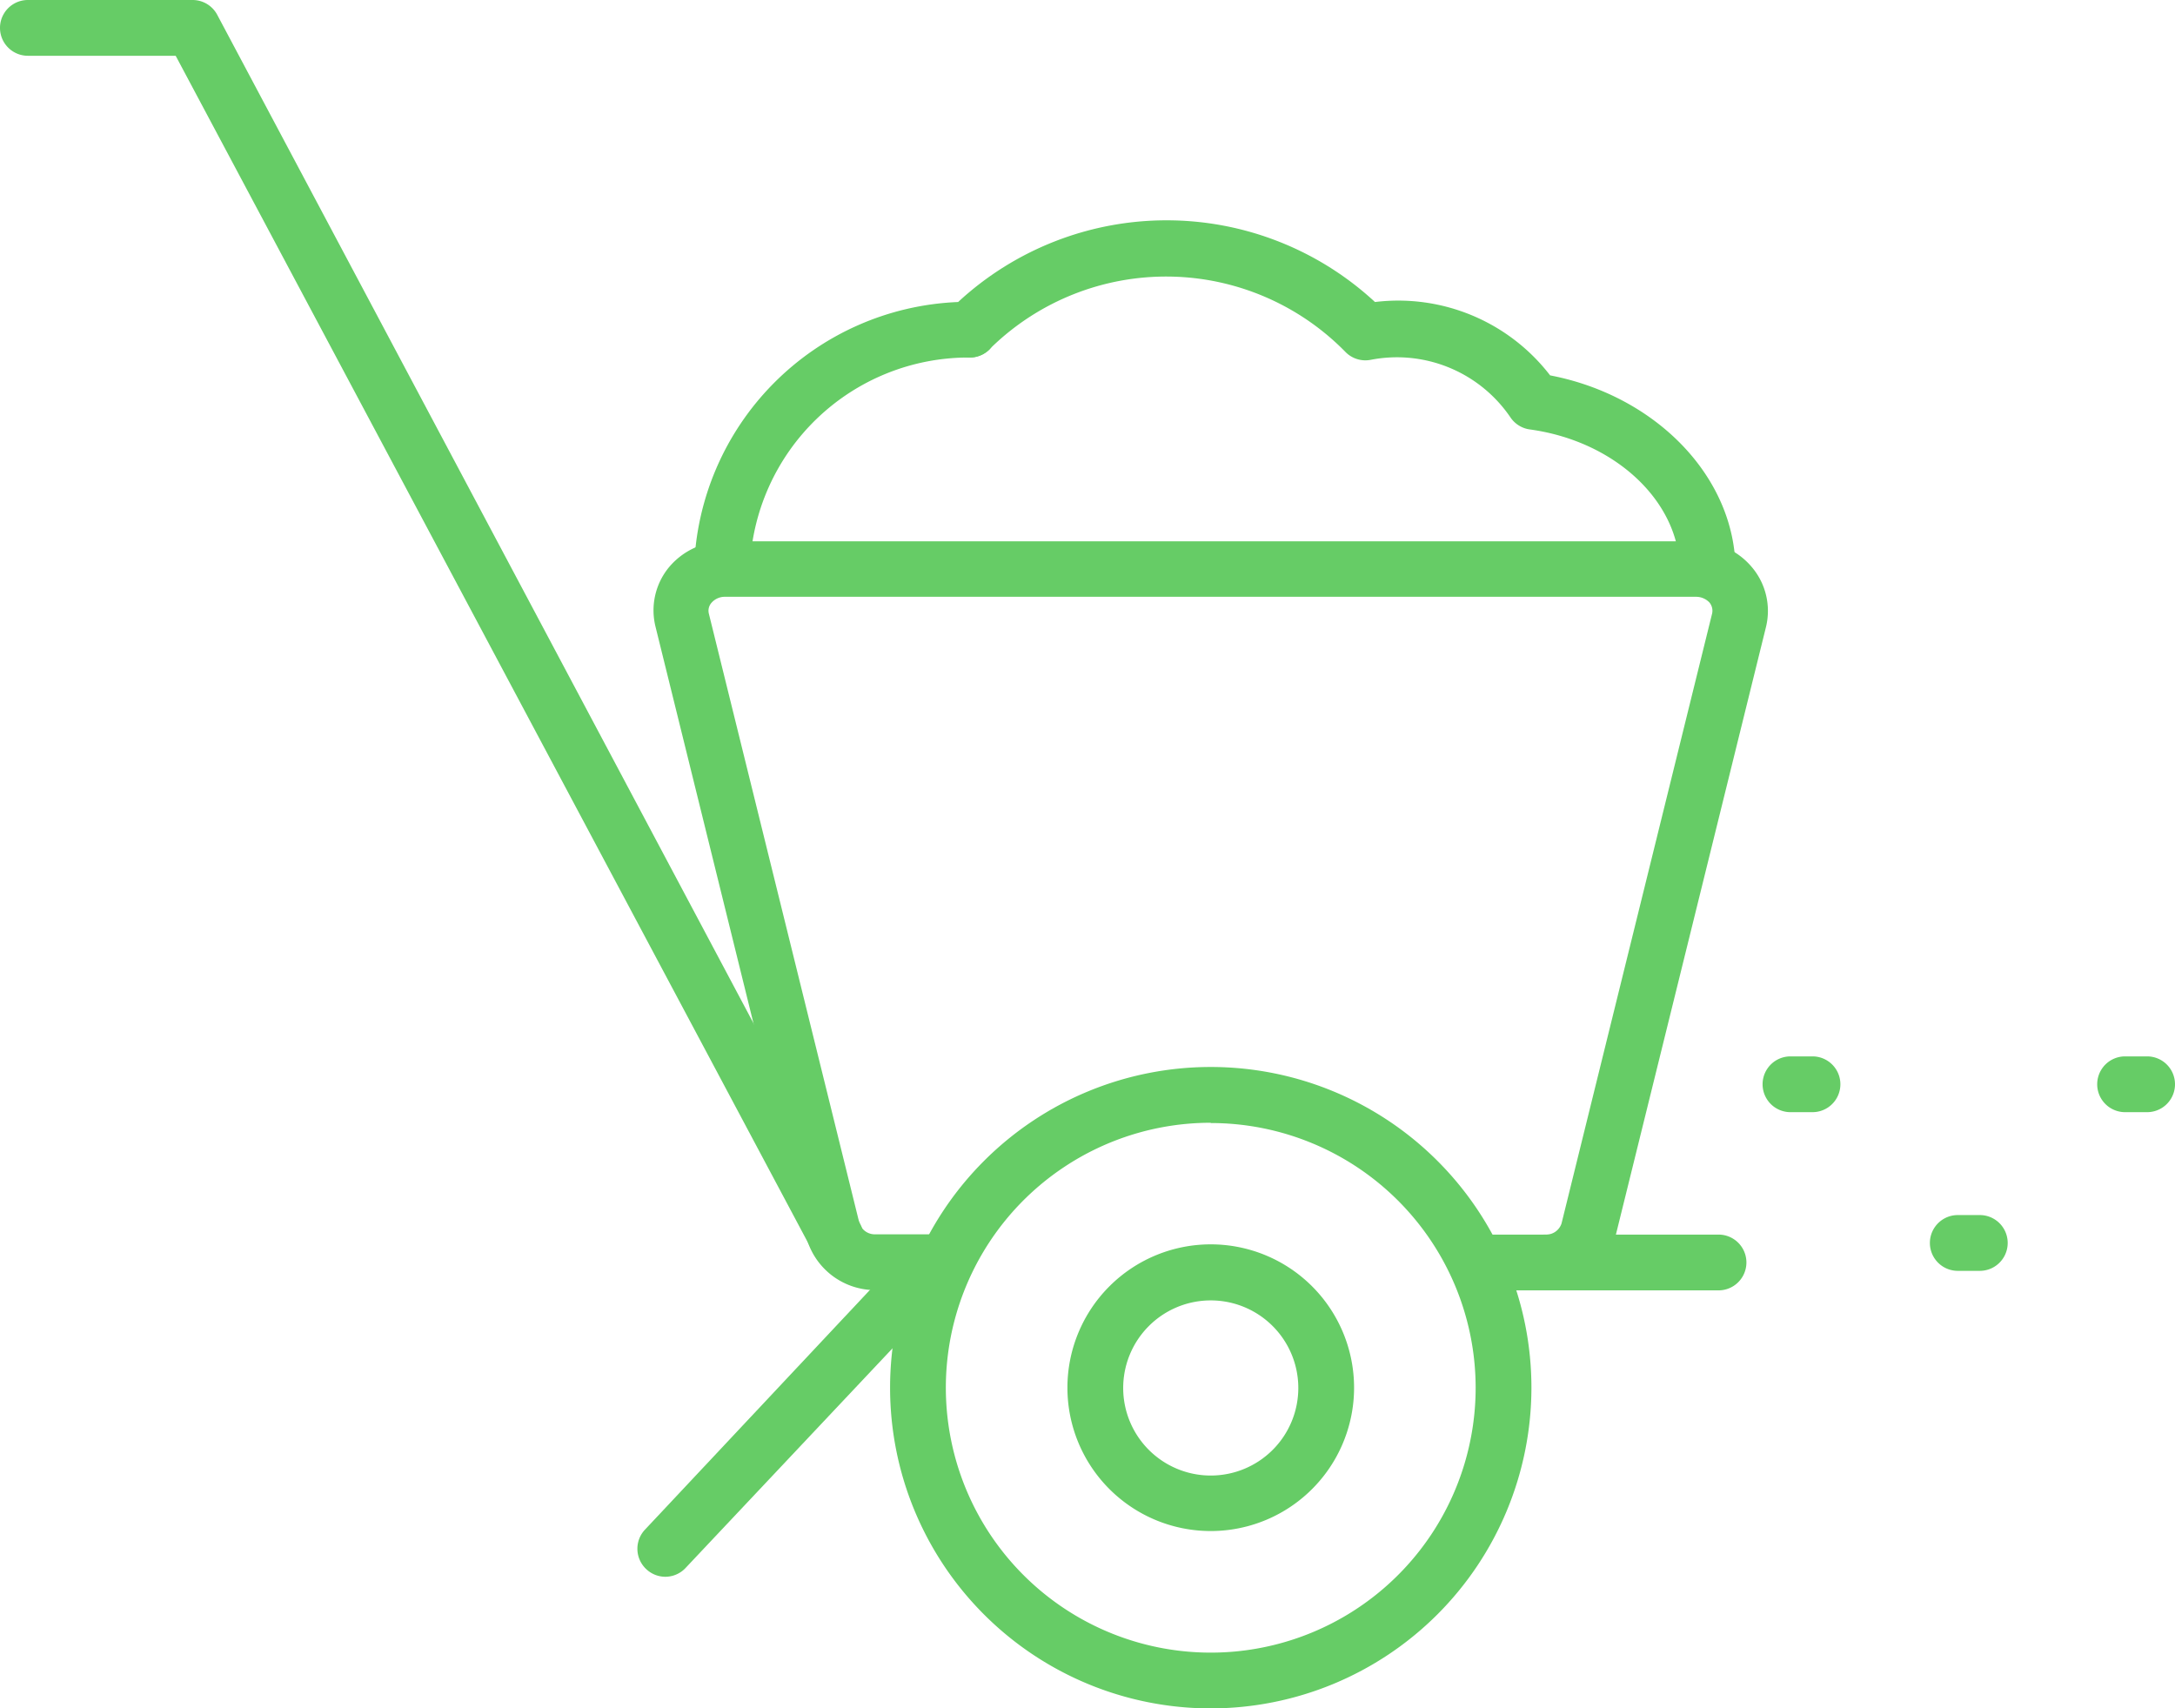 <?xml version="1.0" encoding="UTF-8"?> <svg xmlns="http://www.w3.org/2000/svg" viewBox="0 0 78 61.26"><defs><style>.cls-1{fill:#6c6;}</style></defs><title>Landscaping-Green</title><g id="Layer_2" data-name="Layer 2"><g id="Layer_1-2" data-name="Layer 1"><path class="cls-1" d="M43.42,61.26a11.5,11.5,0,1,1,11.5-11.5A11.51,11.51,0,0,1,43.42,61.26Zm0-21a9.5,9.5,0,1,0,9.5,9.49A9.5,9.5,0,0,0,43.42,40.27Z"></path><path class="cls-1" d="M43.42,54.9a5.14,5.14,0,1,1,5.14-5.14A5.14,5.14,0,0,1,43.42,54.9Zm0-8.27a3.14,3.14,0,1,0,3.14,3.13A3.14,3.14,0,0,0,43.42,46.63Z"></path><path class="cls-1" d="M62.24,20.46h-2c0-2.47-2.31-4.64-5.37-5.06a1,1,0,0,1-.7-.43,4.92,4.92,0,0,0-5-2.07,1,1,0,0,1-.91-.27,9,9,0,0,0-12.69-.19l-.08.09a1,1,0,0,1-.72.29,7.85,7.85,0,0,0-7.88,7.59h-2a9.87,9.87,0,0,1,9.47-9.58,11,11,0,0,1,14.95,0,6.87,6.87,0,0,1,6.28,2.63C59.4,14.19,62.24,17.12,62.24,20.46Z"></path><path class="cls-1" d="M34.75,12.82h0a1,1,0,0,1-.87-.54,1,1,0,1,1,.91.54Z"></path><path class="cls-1" d="M55.42,46.27H52.91v-2h2.51a.58.58,0,0,0,.58-.4L61.4,22a.46.46,0,0,0-.1-.4.66.66,0,0,0-.48-.2H26a.63.63,0,0,0-.48.21.43.43,0,0,0-.1.39l5.4,21.86a.58.58,0,0,0,.58.4h2.51v2H31.43a2.56,2.56,0,0,1-2.52-1.92l-5.4-21.86A2.43,2.43,0,0,1,24,20.33a2.6,2.6,0,0,1,2-.92H60.82a2.6,2.6,0,0,1,2,.92,2.43,2.43,0,0,1,.51,2.16l-5.4,21.86A2.56,2.56,0,0,1,55.42,46.27Z"></path><path class="cls-1" d="M61.63,46.27H55.42a1,1,0,0,1,0-2h6.21a1,1,0,0,1,0,2Z"></path><path class="cls-1" d="M23.86,56.54a1,1,0,0,1-.68-.27,1,1,0,0,1-.05-1.42l9.63-10.26A1,1,0,1,1,34.22,46L24.59,56.22A1,1,0,0,1,23.86,56.54Z"></path><path class="cls-1" d="M30,45.36a1,1,0,0,1-.88-.53L6.3,2H1A1,1,0,0,1,1,0H6.91a1,1,0,0,1,.88.53L30.85,43.89a1,1,0,0,1-.41,1.36A1,1,0,0,1,30,45.36Z"></path><path class="cls-1" d="M65,39.88h-.79a1,1,0,0,1,0-2H65a1,1,0,0,1,0,2Z"></path><path class="cls-1" d="M77,39.88h-.79a1,1,0,0,1,0-2H77a1,1,0,0,1,0,2Z"></path><path class="cls-1" d="M71,45.57h-.79a1,1,0,0,1,0-2H71a1,1,0,0,1,0,2Z"></path></g></g></svg> 
